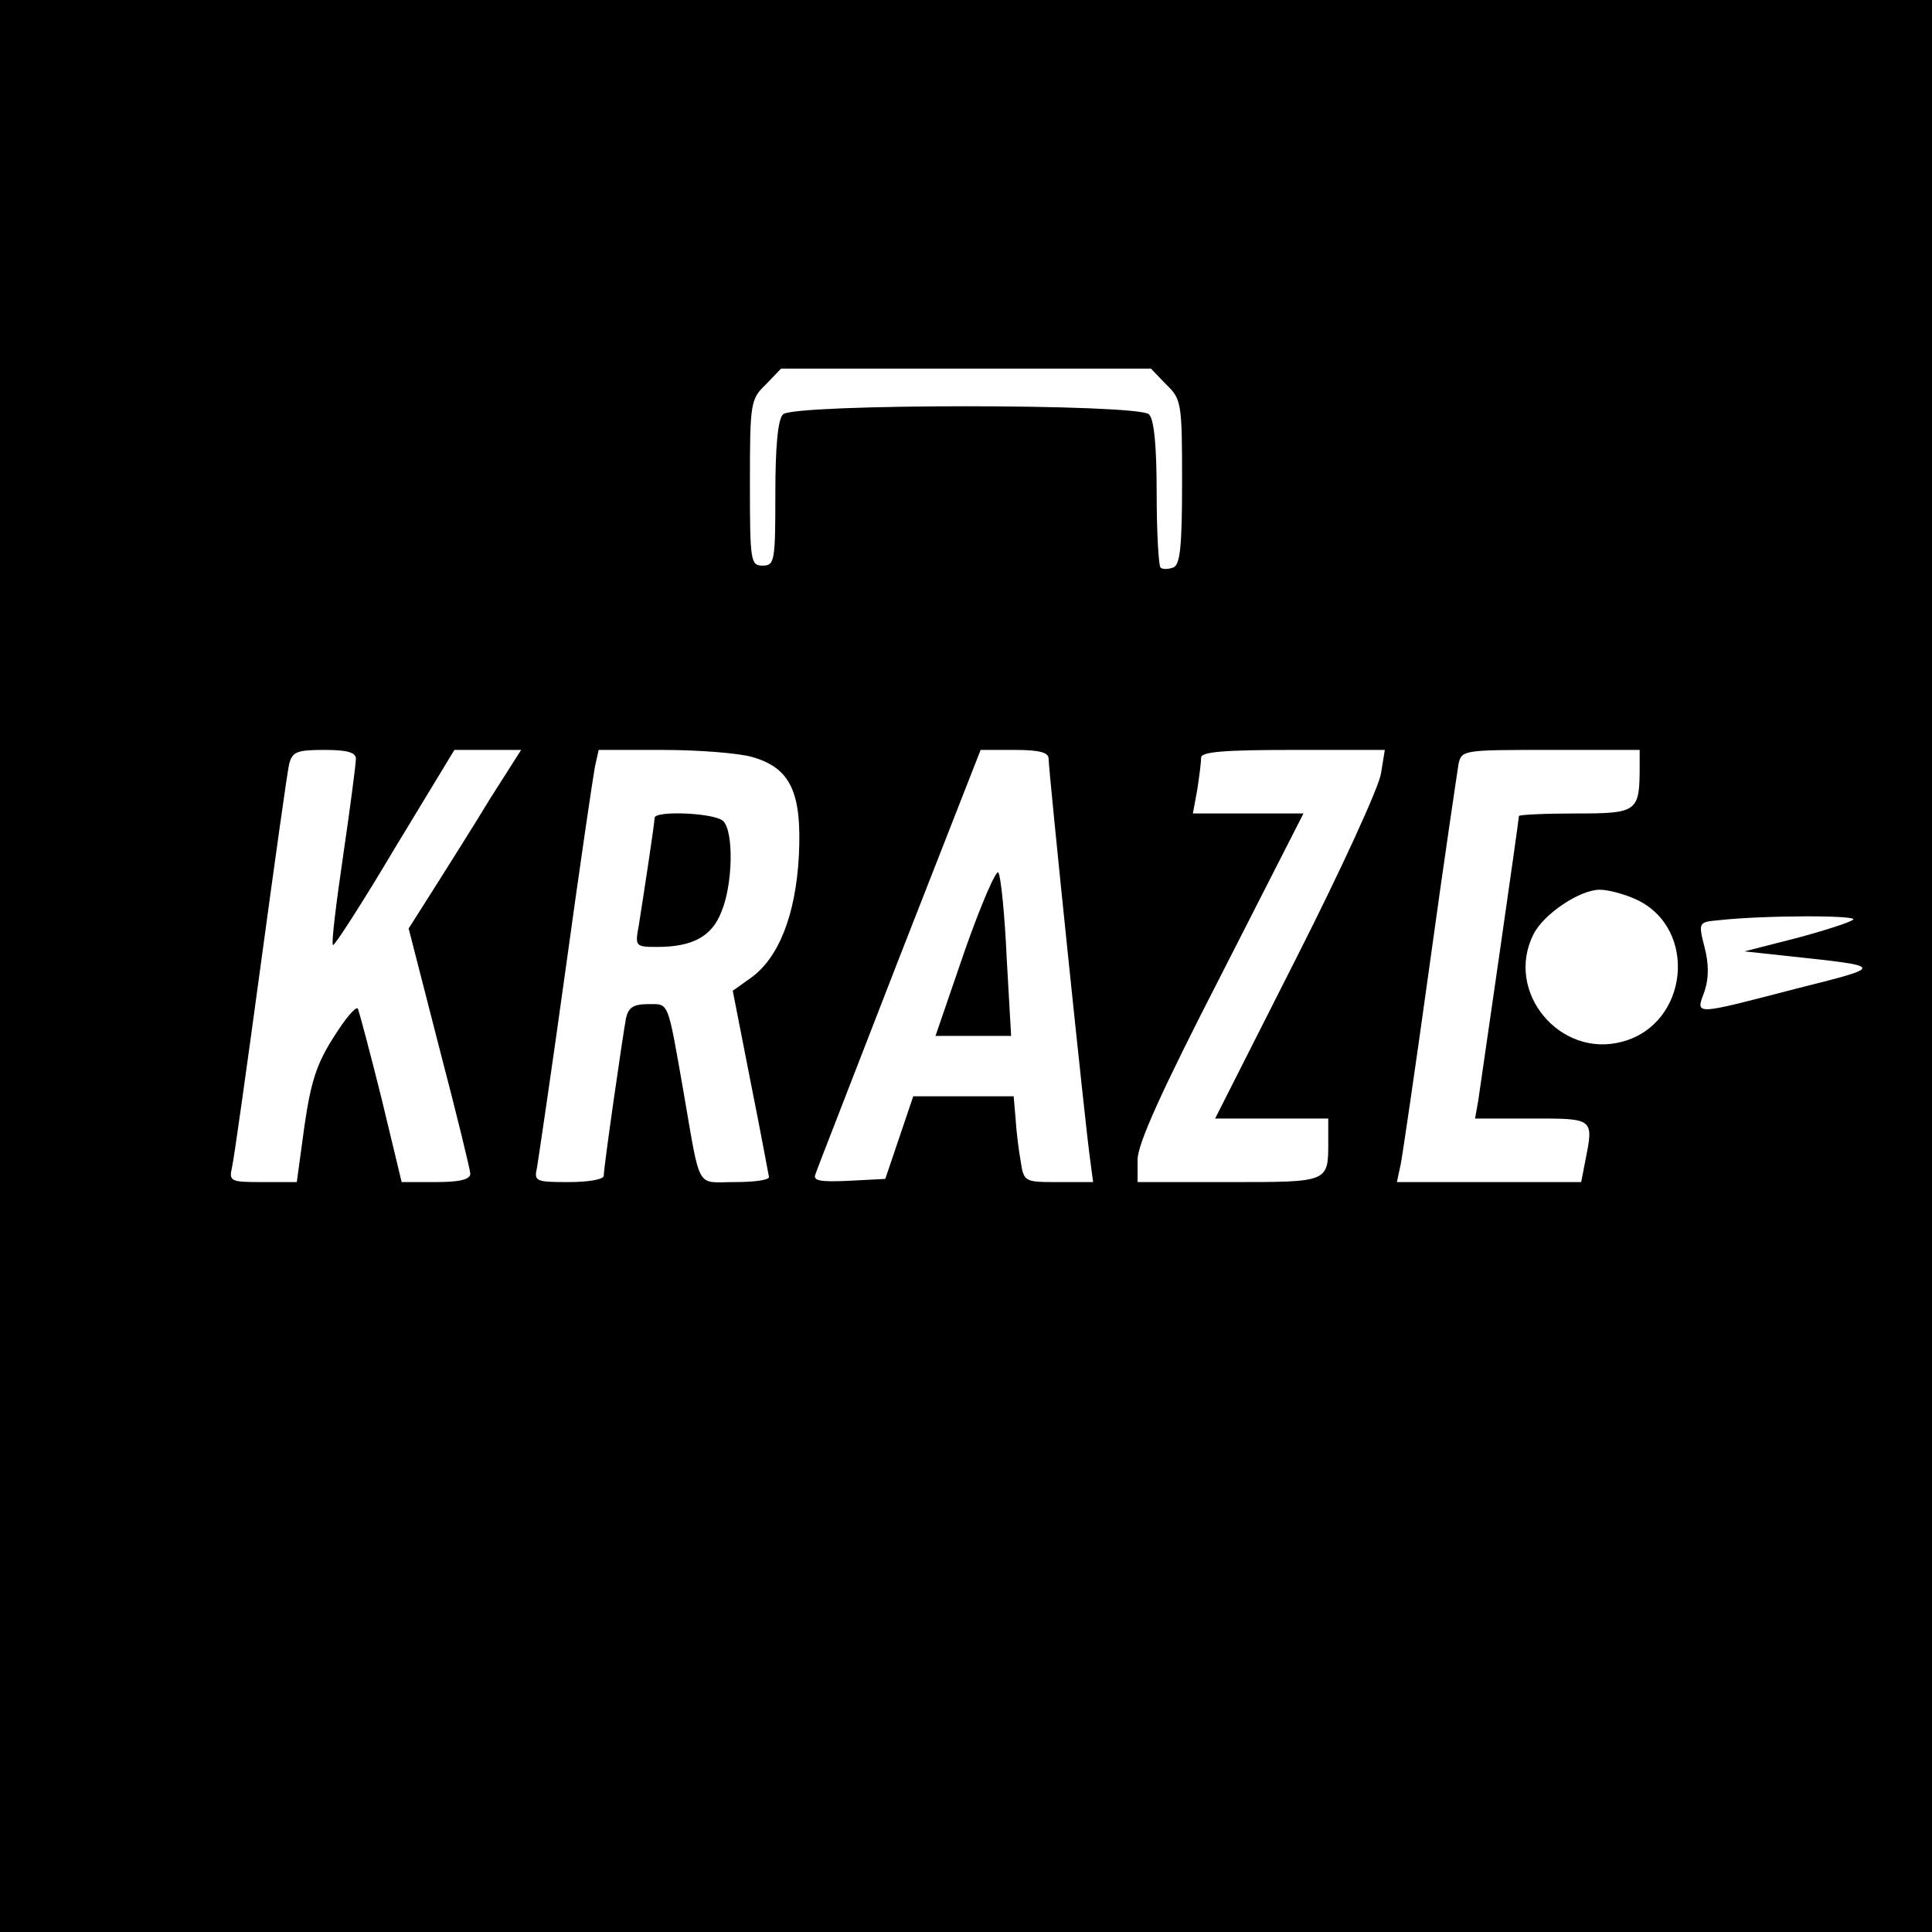 <?xml version="1.0" standalone="no"?>
<!DOCTYPE svg PUBLIC "-//W3C//DTD SVG 20010904//EN"
 "http://www.w3.org/TR/2001/REC-SVG-20010904/DTD/svg10.dtd">
<svg version="1.0" xmlns="http://www.w3.org/2000/svg"
 width="304pt" height="304pt" viewBox="0 0 304 304"
 preserveAspectRatio="xMidYMid meet">
<g transform="translate(0,304) scale(0.1,-0.1)"
fill="#000000" stroke="none">
<path d="M0 1520 l0 -1520 1520 0 1520 0 0 1520 0 1520 -1520 0 -1520 0 0
-1520z m1835 915 c24 -23 25 -29 25 -153 0 -102 -3 -131 -14 -135 -8 -3 -17
-3 -20 0 -3 4 -6 56 -6 118 0 73 -4 115 -12 123 -17 17 -559 17 -576 0 -8 -8
-12 -50 -12 -125 0 -106 -1 -113 -20 -113 -19 0 -20 7 -20 130 0 126 1 132 25
155 l24 25 291 0 291 0 24 -25z m-1275 -589 c0 -8 -9 -77 -20 -152 -11 -75
-19 -139 -16 -141 2 -2 46 66 97 152 l94 155 53 0 52 0 -49 -77 c-26 -43 -66
-106 -88 -141 l-40 -63 48 -187 c27 -103 49 -193 49 -199 0 -9 -17 -13 -54
-13 l-54 0 -32 133 c-18 72 -35 136 -37 140 -3 4 -20 -16 -38 -45 -27 -42 -36
-71 -46 -140 l-12 -88 -54 0 c-50 0 -53 1 -48 23 3 12 23 155 45 317 22 162
42 305 45 318 5 19 12 22 55 22 37 0 50 -4 50 -14z m623 3 c61 -17 79 -56 74
-156 -5 -93 -32 -161 -76 -192 l-28 -20 28 -143 c16 -79 28 -146 29 -150 0 -5
-24 -8 -54 -8 -62 0 -53 -16 -81 145 -25 142 -22 135 -55 135 -23 0 -31 -5
-35 -22 -5 -27 -35 -234 -35 -248 0 -6 -25 -10 -55 -10 -52 0 -55 1 -50 23 2
12 23 153 45 312 22 160 43 302 46 318 l6 27 101 0 c56 0 119 -5 140 -11z
m467 -3 c0 -19 58 -580 65 -628 l5 -38 -54 0 c-54 0 -55 0 -60 33 -3 17 -7 48
-8 67 l-3 35 -79 0 -79 0 -22 -65 -22 -65 -58 -3 c-44 -2 -56 0 -52 10 2 7 62
160 132 341 l128 327 54 0 c39 0 53 -4 53 -14z m523 -23 c-3 -21 -63 -152
-133 -290 l-128 -253 89 0 89 0 0 -34 c0 -67 3 -66 -156 -66 l-144 0 0 35 c0
25 37 107 131 290 l130 255 -87 0 -87 0 7 38 c3 20 6 43 6 50 0 9 36 12 144
12 l145 0 -6 -37z m407 10 c0 -71 -4 -73 -101 -73 -49 0 -89 -2 -89 -4 0 -7
-60 -421 -64 -448 l-5 -28 89 0 c99 0 98 1 84 -69 l-6 -31 -145 0 -145 0 6 28
c3 15 24 158 46 317 22 160 43 300 45 313 5 22 8 22 145 22 l140 0 0 -27z m-4
-209 c96 -46 81 -195 -23 -223 -98 -27 -186 78 -140 169 16 32 73 70 104 70
14 0 40 -7 59 -16z m340 -31 c-4 -4 -44 -17 -89 -29 l-82 -21 65 -7 c158 -17
158 -16 15 -52 -162 -42 -157 -42 -143 -4 7 21 7 43 0 70 -10 39 -9 39 22 42
72 8 220 8 212 1z"/>
<path d="M1030 1753 c0 -8 -16 -113 -25 -170 -6 -32 -5 -33 29 -33 55 0 86 16
101 55 18 42 20 126 3 143 -13 13 -108 17 -108 5z"/>
<path d="M1518 1544 l-46 -134 60 0 59 0 -7 123 c-3 67 -9 127 -13 134 -3 6
-27 -49 -53 -123z"/>
</g>
</svg>
